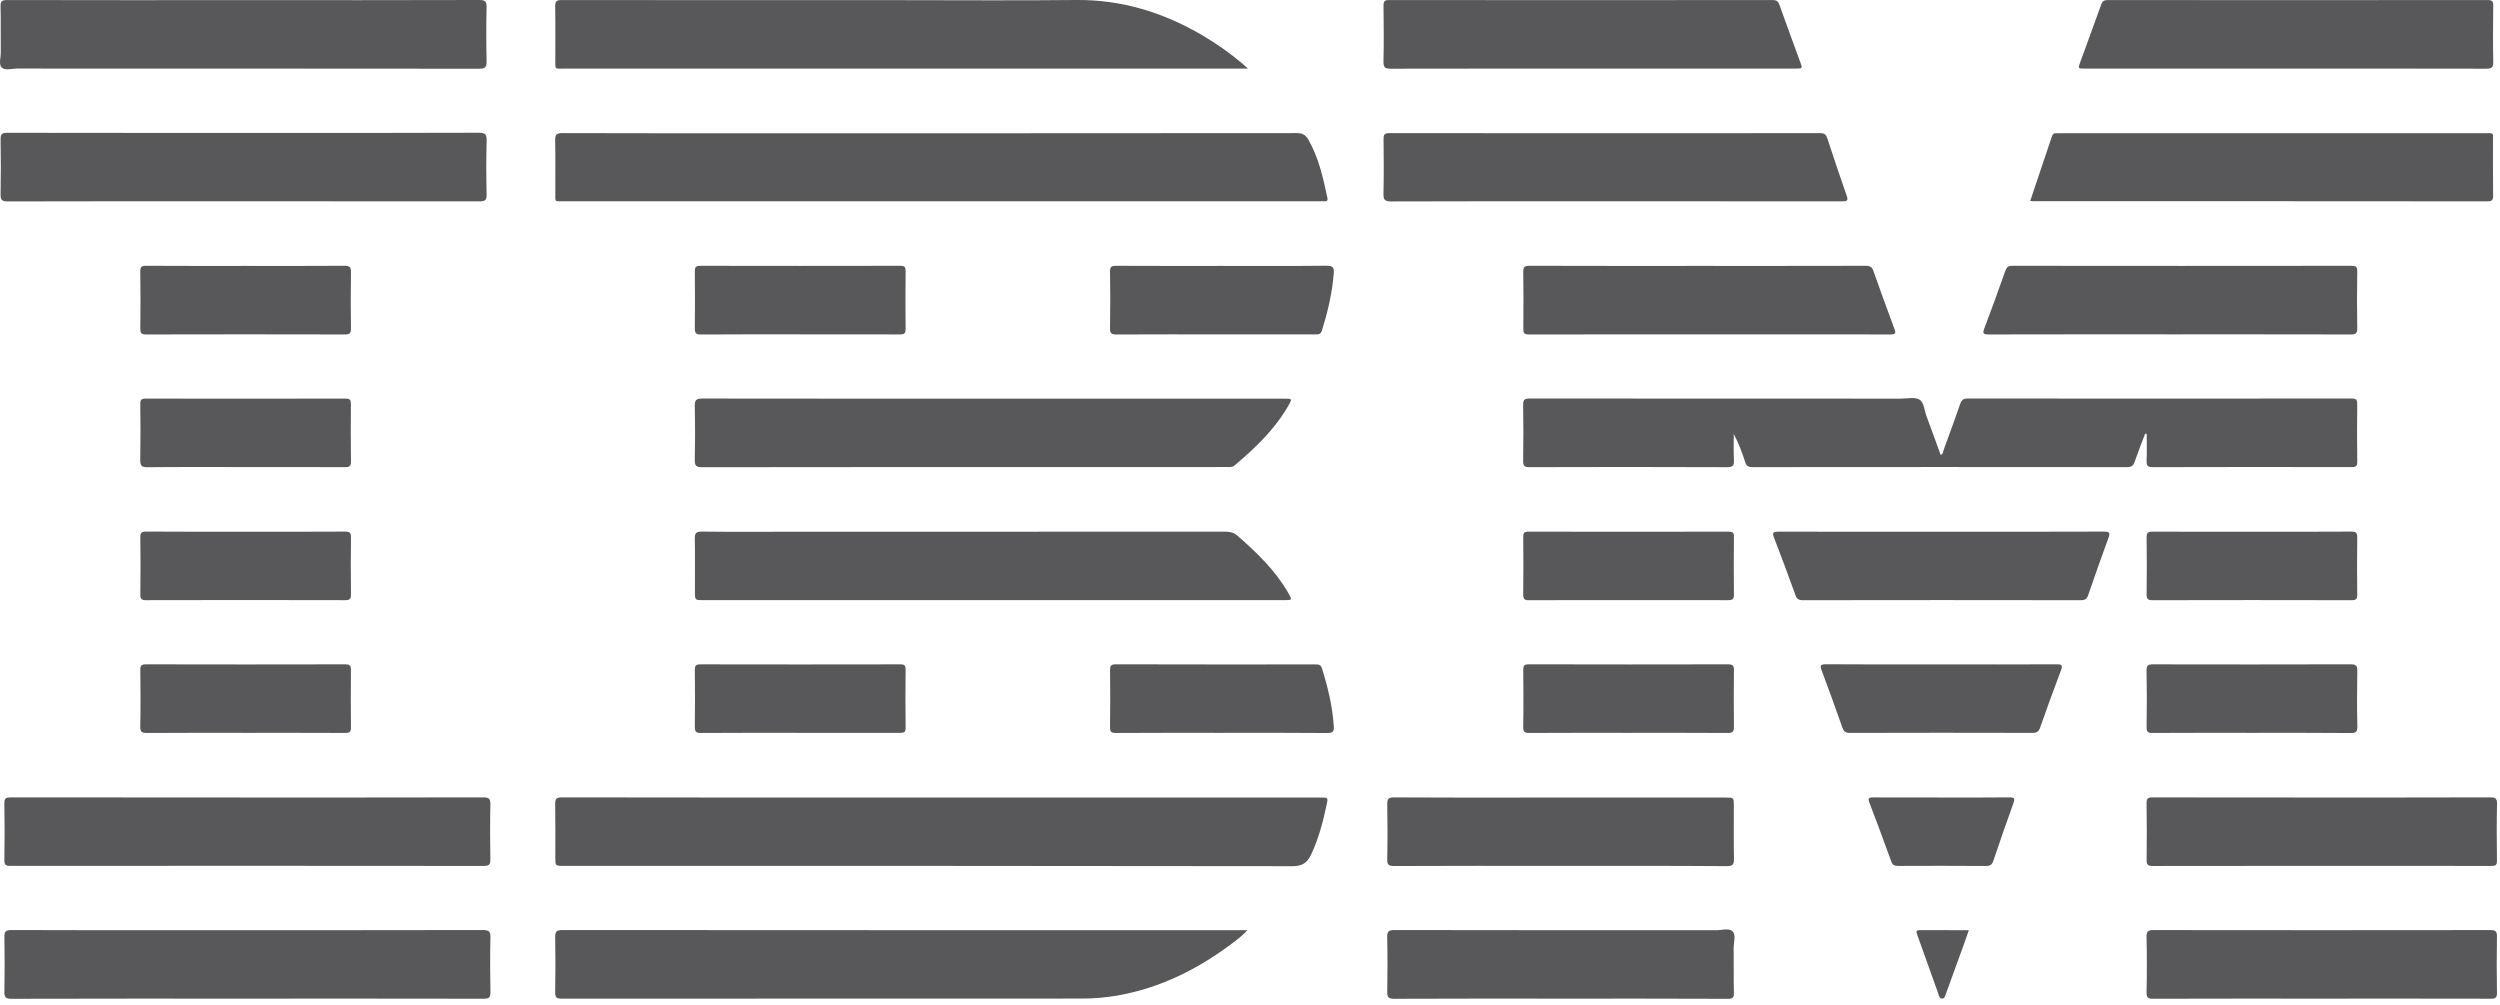 <?xml version="1.0" encoding="utf-8"?>
<!-- Generator: Adobe Illustrator 16.0.3, SVG Export Plug-In . SVG Version: 6.00 Build 0)  -->
<!DOCTYPE svg PUBLIC "-//W3C//DTD SVG 1.1//EN" "http://www.w3.org/Graphics/SVG/1.1/DTD/svg11.dtd">
<svg version="1.1" id="Layer_1" xmlns="http://www.w3.org/2000/svg" xmlns:xlink="http://www.w3.org/1999/xlink" x="0px" y="0px"
	 width="132.25px" height="53.167px" viewBox="0 0 132.25 53.167" enable-background="new 0 0 132.25 53.167" xml:space="preserve">
<g>
	<path fill="#58585B" d="M113.479,22.94c-0.188,0.499-0.386,0.993-0.559,1.497c-0.074,0.212-0.184,0.274-0.406,0.274
		c-6.601-0.007-13.203-0.007-19.804,0c-0.226,0-0.326-0.061-0.394-0.277c-0.156-0.5-0.346-0.99-0.599-1.476
		c0,0.46-0.015,0.921,0.007,1.381c0.014,0.272-0.041,0.376-0.353,0.375c-3.485-0.014-6.978-0.013-10.462-0.002
		c-0.288,0.002-0.34-0.09-0.334-0.352c0.015-0.979,0.017-1.958-0.001-2.938c-0.005-0.278,0.077-0.341,0.35-0.341
		c6.548,0.008,13.093,0.005,19.638,0.007c0.33,0,0.723-0.096,0.971,0.049c0.254,0.149,0.265,0.578,0.381,0.886
		c0.254,0.678,0.498,1.359,0.749,2.046c0.136-0.062,0.131-0.2,0.168-0.303c0.296-0.803,0.589-1.608,0.87-2.417
		c0.068-0.196,0.165-0.268,0.379-0.267c6.777,0.006,13.554,0.006,20.331,0c0.241,0,0.289,0.083,0.287,0.302
		c-0.013,1.012-0.015,2.024,0.001,3.037c0.003,0.237-0.07,0.289-0.297,0.288c-3.51-0.006-7.021-0.008-10.529,0.003
		c-0.277,0.002-0.326-0.096-0.318-0.339c0.019-0.471,0.006-0.944,0.006-1.416C113.532,22.953,113.505,22.946,113.479,22.94z"/>
	<path fill="#58585B" d="M49.784,42.188c6.689,0,13.379,0,20.067,0c0.414,0,0.412,0,0.321,0.417
		c-0.19,0.893-0.423,1.771-0.815,2.604c-0.203,0.426-0.461,0.612-0.983,0.612c-12.851-0.021-25.701-0.016-38.551-0.016
		c-0.447,0-0.447,0-0.447-0.438c0-0.945,0.01-1.893-0.007-2.838c-0.004-0.275,0.073-0.348,0.346-0.348
		c5.051,0.009,10.1,0.007,15.151,0.007C46.505,42.188,48.144,42.188,49.784,42.188z"/>
	<path fill="#58585B" d="M49.81,10.647c-6.667,0-13.335,0-20.003-0.001c-0.487,0-0.429,0.065-0.431-0.446
		c-0.002-0.924,0.012-1.849-0.008-2.772c-0.005-0.301,0.072-0.388,0.38-0.387c3.499,0.012,6.999,0.008,10.497,0.008
		c9.451,0,18.902,0.001,28.353-0.008c0.295,0,0.473,0.095,0.61,0.336c0.548,0.96,0.786,2.021,1.011,3.086
		c0.026,0.119-0.003,0.192-0.144,0.184c-0.087-0.006-0.175,0-0.265,0C63.145,10.647,56.477,10.647,49.81,10.647z"/>
	<path fill="#58585B" d="M66.02,3.63c-0.216,0-0.325,0-0.435,0c-11.914,0-23.828,0-35.742-0.001c-0.514,0-0.466,0.077-0.467-0.482
		c-0.002-0.935,0.011-1.87-0.007-2.805c-0.005-0.283,0.083-0.34,0.35-0.34c5.918,0.008,11.837,0.006,17.755,0.006
		c3.146,0,6.292,0.025,9.439-0.008c2.425-0.026,4.633,0.659,6.703,1.874c0.731,0.429,1.422,0.917,2.072,1.462
		C65.778,3.413,65.863,3.492,66.02,3.63z"/>
	<path fill="#58585B" d="M65.991,49.207c-0.282,0.303-0.554,0.504-0.823,0.707c-1.807,1.358-3.786,2.346-6.031,2.746
		c-0.628,0.11-1.263,0.164-1.902,0.164c-9.173,0-18.348,0-27.521,0.006c-0.273,0-0.349-0.067-0.345-0.346
		c0.018-0.967,0.019-1.936,0-2.902c-0.005-0.304,0.081-0.383,0.384-0.383c11.208,0.008,22.417,0.008,33.626,0.008
		C64.225,49.207,65.071,49.207,65.991,49.207z"/>
	<path fill="#58585B" d="M52.576,21.089c5.127,0,10.254,0,15.381,0c0.4,0,0.406,0.003,0.204,0.36
		c-0.722,1.265-1.756,2.245-2.851,3.174c-0.117,0.101-0.245,0.083-0.374,0.083c-2.002,0.001-4.005,0.001-6.007,0.001
		c-7.261,0-14.522-0.002-21.784,0.009c-0.326,0-0.398-0.091-0.392-0.403c0.021-0.945,0.022-1.892,0-2.837
		c-0.008-0.328,0.1-0.393,0.408-0.393C42.3,21.091,47.438,21.089,52.576,21.089z"/>
	<path fill="#58585B" d="M52.562,31.748c-5.117,0-10.232,0-15.348,0c-0.453,0-0.453,0-0.453-0.467c0-0.924,0.012-1.849-0.006-2.773
		c-0.005-0.289,0.057-0.391,0.372-0.387c1.563,0.02,3.125,0.008,4.687,0.008c7.679,0,15.358,0.002,23.038-0.004
		c0.245,0,0.435,0.061,0.623,0.224c1.021,0.896,1.994,1.829,2.677,3.022c0.214,0.373,0.209,0.377-0.211,0.377
		C62.815,31.748,57.688,31.748,52.562,31.748z"/>
	<path fill="#58585B" d="M12.878,0.008c4.158,0,8.316,0.005,12.474-0.008c0.327-0.002,0.396,0.089,0.389,0.399
		c-0.022,0.945-0.022,1.893,0,2.838c0.007,0.317-0.074,0.399-0.396,0.399C17.195,3.627,9.044,3.63,0.894,3.627
		c-0.271,0-0.62,0.117-0.797-0.049C-0.082,3.41,0.044,3.058,0.041,2.787C0.031,1.974,0.05,1.159,0.03,0.345
		C0.023,0.071,0.096,0.001,0.372,0.002C4.542,0.013,8.709,0.008,12.878,0.008z"/>
	<path fill="#58585B" d="M12.845,10.647c-4.147,0-8.295-0.004-12.442,0.008c-0.313,0.001-0.377-0.092-0.372-0.382
		c0.018-0.968,0.018-1.938,0-2.905C0.027,7.09,0.108,7.025,0.379,7.025C5.044,7.034,9.71,7.031,14.375,7.031
		c3.652,0,7.305,0.006,10.958-0.009c0.347-0.001,0.417,0.099,0.41,0.423c-0.023,0.945-0.024,1.892,0,2.837
		c0.007,0.318-0.1,0.371-0.387,0.37C21.185,10.645,17.015,10.647,12.845,10.647z"/>
	<path fill="#58585B" d="M13.11,42.188c4.148,0,8.296,0.002,12.444-0.007c0.286-0.001,0.395,0.052,0.388,0.369
		c-0.023,0.968-0.016,1.937-0.002,2.904c0.004,0.266-0.054,0.354-0.339,0.354C17.249,45.798,8.898,45.8,0.547,45.806
		c-0.239,0.002-0.321-0.051-0.316-0.307c0.016-1,0.018-2-0.001-3.002c-0.005-0.274,0.093-0.316,0.337-0.316
		C4.749,42.188,8.929,42.188,13.11,42.188z"/>
	<path fill="#58585B" d="M13.043,52.828c-4.146,0-8.293-0.004-12.44,0.008c-0.308,0-0.377-0.086-0.371-0.381
		c0.018-0.955,0.018-1.914,0-2.871c-0.006-0.291,0.059-0.387,0.372-0.385c3.08,0.014,6.16,0.008,9.24,0.008
		c5.236,0,10.472,0.004,15.707-0.008c0.326,0,0.4,0.09,0.393,0.403c-0.021,0.955-0.019,1.913,0,2.869
		c0.006,0.288-0.065,0.364-0.359,0.362C21.402,52.824,17.222,52.828,13.043,52.828z"/>
	<path fill="#58585B" d="M85.475,10.647c-3.963,0-7.922-0.006-11.884,0.009c-0.346,0.001-0.413-0.097-0.405-0.418
		c0.021-0.957,0.016-1.915,0.004-2.872c-0.004-0.231,0.035-0.324,0.299-0.324C81.093,7.05,88.695,7.05,96.299,7.043
		c0.221,0,0.303,0.084,0.367,0.279c0.332,1.012,0.669,2.021,1.023,3.027c0.095,0.269,0.02,0.302-0.232,0.302
		C93.462,10.646,89.468,10.647,85.475,10.647z"/>
	<path fill="#58585B" d="M107.398,10.632c0.393-1.165,0.771-2.287,1.146-3.411c0.041-0.119,0.103-0.188,0.235-0.175
		c0.076,0.007,0.152,0.001,0.229,0.001c7.479,0,14.962-0.001,22.438,0c0.508,0,0.431-0.054,0.433,0.443
		c0.003,0.946-0.006,1.892,0.007,2.839c0.002,0.227-0.029,0.323-0.297,0.322c-7.984-0.008-15.972-0.007-23.958-0.008
		C107.568,10.646,107.504,10.64,107.398,10.632z"/>
	<path fill="#58585B" d="M84.264,3.63c-3.563,0-7.127-0.003-10.688,0.005c-0.285,0-0.397-0.048-0.39-0.37
		c0.022-0.989,0.016-1.979,0.002-2.968c-0.002-0.229,0.058-0.295,0.291-0.294c6.765,0.007,13.526,0.006,20.289,0
		c0.213,0,0.299,0.067,0.369,0.266c0.354,1.004,0.727,2.002,1.092,3.002c0.131,0.355,0.129,0.357-0.244,0.357
		C91.41,3.63,87.836,3.63,84.264,3.63z"/>
	<path fill="#58585B" d="M120.926,3.63c-3.541,0-7.082,0-10.623,0c-0.381,0-0.383-0.001-0.257-0.346
		c0.368-1.011,0.742-2.019,1.103-3.032c0.063-0.184,0.149-0.249,0.348-0.249c6.697,0.006,13.396,0.007,20.093-0.001
		c0.259,0,0.306,0.08,0.302,0.315c-0.013,0.979-0.018,1.958,0.002,2.936c0.006,0.295-0.063,0.383-0.373,0.382
		C127.986,3.625,124.455,3.63,120.926,3.63z"/>
	<path fill="#58585B" d="M114.749,17.688c-3.179,0-6.356-0.004-9.535,0.005c-0.293,0.001-0.351-0.045-0.239-0.334
		c0.385-1.005,0.748-2.017,1.106-3.031c0.069-0.193,0.157-0.268,0.373-0.267c5.981,0.007,11.966,0.007,17.948,0
		c0.227,0,0.299,0.052,0.297,0.289c-0.016,1-0.018,2.002,0,3.002c0.006,0.278-0.078,0.342-0.35,0.341
		C121.15,17.686,117.949,17.688,114.749,17.688z"/>
	<path fill="#58585B" d="M89.813,14.066c2.961,0,5.918,0.003,8.879-0.005c0.233,0,0.345,0.065,0.42,0.293
		c0.354,1.016,0.724,2.027,1.101,3.035c0.088,0.233,0.062,0.304-0.202,0.303c-6.381-0.005-12.761-0.005-19.143,0.001
		c-0.24,0-0.288-0.082-0.285-0.301c0.01-1,0.012-2.002-0.002-3.003c-0.004-0.256,0.063-0.331,0.322-0.329
		C83.872,14.07,86.841,14.066,89.813,14.066z"/>
	<path fill="#58585B" d="M122.848,42.188c2.957,0,5.916,0.002,8.875-0.007c0.271-0.001,0.377,0.037,0.369,0.35
		c-0.023,1.002-0.016,2.002-0.004,3.002c0.004,0.223-0.064,0.275-0.277,0.274c-5.98-0.005-11.965-0.007-17.947,0.003
		c-0.254,0-0.311-0.084-0.309-0.322c0.012-1.001,0.014-2.001-0.002-3.002c-0.002-0.258,0.084-0.306,0.321-0.305
		C116.865,42.189,119.855,42.188,122.848,42.188z"/>
	<path fill="#58585B" d="M122.813,52.828c-2.971,0-5.938-0.004-8.908,0.006c-0.268,0.002-0.355-0.056-0.352-0.338
		c0.021-0.979,0.021-1.959,0-2.938c-0.007-0.303,0.094-0.357,0.373-0.357c5.94,0.008,11.879,0.008,17.82,0
		c0.273-0.002,0.346,0.072,0.343,0.346c-0.017,0.988-0.017,1.979,0,2.972c0.007,0.271-0.089,0.315-0.334,0.313
		C128.775,52.824,125.795,52.828,122.813,52.828z"/>
	<path fill="#58585B" d="M82.532,45.804c-2.927,0-5.854-0.006-8.78,0.008c-0.286,0.001-0.374-0.063-0.368-0.359
		c0.021-0.969,0.019-1.938,0.001-2.904c-0.005-0.28,0.055-0.369,0.356-0.367c2.256,0.014,4.512,0.009,6.768,0.009
		c3.599,0,7.196,0,10.796,0c0.414,0,0.414,0,0.414,0.431c0,0.936-0.012,1.871,0.008,2.807c0.006,0.296-0.066,0.391-0.379,0.39
		C88.409,45.798,85.471,45.804,82.532,45.804z"/>
	<path fill="#58585B" d="M82.568,52.828c-2.938,0-5.875-0.006-8.813,0.008c-0.313,0.002-0.377-0.092-0.369-0.383
		c0.016-0.957,0.018-1.914-0.003-2.871c-0.005-0.295,0.067-0.383,0.378-0.383c5.674,0.012,11.352,0.008,17.025,0.01
		c0.296,0,0.676-0.125,0.859,0.055c0.205,0.193,0.063,0.585,0.066,0.888c0.012,0.792-0.007,1.585,0.012,2.376
		c0.004,0.25-0.072,0.311-0.314,0.309C88.464,52.824,85.516,52.828,82.568,52.828z"/>
	<path fill="#58585B" d="M102.723,28.128c2.858,0,5.719,0.006,8.577-0.006c0.32-0.002,0.33,0.086,0.234,0.344
		c-0.366,1-0.726,2.005-1.067,3.012c-0.074,0.219-0.18,0.273-0.402,0.273c-4.896-0.008-9.789-0.008-14.684,0
		c-0.222,0-0.328-0.061-0.404-0.274c-0.365-1.013-0.738-2.021-1.127-3.024c-0.104-0.264-0.062-0.328,0.229-0.328
		C96.956,28.132,99.839,28.128,102.723,28.128z"/>
	<path fill="#58585B" d="M102.723,35.148c2.023,0,4.047,0.004,6.071-0.006c0.274-0.001,0.338,0.045,0.231,0.322
		c-0.383,1.004-0.748,2.017-1.105,3.031c-0.074,0.213-0.175,0.275-0.396,0.274c-3.226-0.008-6.446-0.009-9.672,0.001
		c-0.229,0.001-0.317-0.078-0.392-0.284c-0.354-1.016-0.722-2.026-1.099-3.034c-0.096-0.254-0.049-0.313,0.223-0.313
		C98.63,35.152,100.675,35.148,102.723,35.148z"/>
	<path fill="#58585B" d="M64.638,14.066c1.848,0,3.695,0.011,5.542-0.009c0.336-0.003,0.4,0.099,0.375,0.406
		c-0.08,1.036-0.318,2.035-0.625,3.024c-0.07,0.226-0.221,0.202-0.385,0.202c-1.615,0-3.231,0-4.849,0
		c-1.879,0-3.759-0.005-5.641,0.005c-0.249,0.001-0.34-0.05-0.335-0.322c0.018-1,0.016-2,0.001-3.001
		c-0.003-0.247,0.062-0.311,0.309-0.31C60.9,14.071,62.769,14.066,64.638,14.066z"/>
	<path fill="#58585B" d="M64.605,38.767c-1.857,0-3.717-0.005-5.574,0.007c-0.246,0.001-0.313-0.063-0.31-0.31
		c0.014-1,0.012-2.002,0.001-3.002c-0.003-0.232,0.04-0.321,0.302-0.32c3.519,0.01,7.036,0.008,10.555,0.006
		c0.162,0,0.288,0.001,0.351,0.202c0.313,0.998,0.555,2.008,0.627,3.056c0.02,0.28-0.037,0.373-0.344,0.37
		C68.343,38.759,66.473,38.767,64.605,38.767z"/>
	<path fill="#58585B" d="M42.359,17.688c-1.759,0-3.519-0.006-5.277,0.007c-0.269,0.001-0.329-0.081-0.326-0.335
		c0.013-1,0.012-2.002,0-3.002c-0.002-0.228,0.059-0.297,0.292-0.297c3.53,0.007,7.059,0.007,10.588,0
		c0.223,0,0.272,0.072,0.271,0.279c-0.01,1.023-0.012,2.045,0,3.068c0.003,0.248-0.088,0.285-0.304,0.284
		C45.855,17.686,44.107,17.688,42.359,17.688z"/>
	<path fill="#58585B" d="M42.36,38.767c-1.758,0-3.518-0.006-5.276,0.007c-0.26,0.001-0.332-0.067-0.328-0.329
		c0.015-0.999,0.012-2,0.001-3c-0.002-0.225,0.053-0.302,0.291-0.301c3.529,0.007,7.058,0.007,10.586,0
		c0.221,0,0.275,0.068,0.273,0.281c-0.011,1.021-0.014,2.043,0,3.066c0.005,0.248-0.089,0.279-0.303,0.278
		C45.856,38.764,44.109,38.767,42.36,38.767z"/>
	<path fill="#58585B" d="M13.013,14.066c1.737,0,3.475,0.007,5.212-0.006c0.278-0.002,0.347,0.078,0.342,0.349
		c-0.017,0.991-0.015,1.98-0.001,2.97c0.003,0.248-0.068,0.314-0.317,0.314c-3.508-0.008-7.017-0.009-10.526,0
		c-0.264,0.001-0.303-0.092-0.3-0.322c0.011-1.001,0.013-2.003-0.002-3.003c-0.004-0.25,0.067-0.31,0.311-0.308
		C9.492,14.071,11.252,14.066,13.013,14.066z"/>
	<path fill="#58585B" d="M86.133,31.748c-1.748,0-3.496-0.006-5.244,0.004c-0.25,0.004-0.313-0.064-0.311-0.313
		c0.013-1.012,0.011-2.023,0.001-3.035c-0.002-0.209,0.047-0.279,0.271-0.279c3.53,0.006,7.063,0.006,10.592,0
		c0.207,0,0.287,0.049,0.283,0.272c-0.012,1.021-0.013,2.045,0,3.067c0.004,0.248-0.099,0.285-0.313,0.285
		C89.652,31.744,87.895,31.748,86.133,31.748z"/>
	<path fill="#58585B" d="M119.109,28.128c1.759,0,3.518,0.006,5.277-0.006c0.241,0,0.315,0.057,0.313,0.309
		c-0.016,1-0.014,2.002-0.001,3.001c0.003,0.235-0.042,0.321-0.304,0.319c-3.508-0.008-7.016-0.008-10.521,0
		c-0.246,0-0.32-0.063-0.318-0.313c0.014-1,0.014-2,0-3.001c-0.002-0.244,0.059-0.316,0.312-0.313
		C115.611,28.134,117.359,28.128,119.109,28.128z"/>
	<path fill="#58585B" d="M12.986,38.767c-1.737,0-3.474-0.006-5.212,0.007c-0.259,0.001-0.358-0.042-0.354-0.333
		c0.021-1.001,0.014-2.001,0.003-3.003c-0.003-0.229,0.063-0.295,0.295-0.295c3.519,0.008,7.038,0.008,10.557,0
		c0.242-0.001,0.292,0.086,0.29,0.306c-0.009,1.014-0.011,2.023,0.001,3.035c0.003,0.239-0.079,0.289-0.301,0.288
		C16.505,38.764,14.745,38.767,12.986,38.767z"/>
	<path fill="#58585B" d="M86.12,38.767c-1.738,0-3.476-0.005-5.214,0.006c-0.252,0.002-0.333-0.057-0.329-0.322
		c0.019-1,0.013-2.002,0.003-3.002c-0.002-0.217,0.036-0.307,0.281-0.307c3.521,0.009,7.041,0.009,10.561,0.001
		c0.227,0,0.307,0.062,0.303,0.295c-0.012,1.003-0.013,2.003,0,3.004c0.004,0.254-0.059,0.334-0.322,0.332
		C89.641,38.761,87.88,38.767,86.12,38.767z"/>
	<path fill="#58585B" d="M119.118,38.767c-1.749,0-3.497-0.005-5.246,0.006c-0.237,0.001-0.322-0.048-0.317-0.305
		c0.016-1.002,0.016-2.002-0.002-3.002c-0.004-0.273,0.096-0.323,0.342-0.322c3.486,0.007,6.976,0.008,10.459-0.002
		c0.275,0,0.353,0.072,0.348,0.348c-0.018,0.977-0.021,1.957,0.003,2.934c0.008,0.313-0.101,0.354-0.371,0.353
		C122.594,38.761,120.855,38.767,119.118,38.767z"/>
	<path fill="#58585B" d="M12.978,28.128c1.758,0,3.519,0.006,5.278-0.006c0.25-0.002,0.314,0.067,0.311,0.313
		c-0.014,1.001-0.013,2.001,0,3.001c0.003,0.248-0.069,0.313-0.317,0.313c-3.508-0.008-7.015-0.01-10.522,0
		c-0.259,0.002-0.307-0.082-0.305-0.318c0.013-0.999,0.015-2.001,0-3.001c-0.004-0.25,0.067-0.312,0.312-0.31
		C9.481,28.134,11.229,28.128,12.978,28.128z"/>
	<path fill="#58585B" d="M13.003,24.707c-1.738,0-3.475-0.009-5.212,0.009c-0.314,0.003-0.375-0.096-0.371-0.385
		c0.017-0.989,0.013-1.979,0.002-2.968c-0.003-0.22,0.065-0.278,0.278-0.277c3.53,0.006,7.06,0.006,10.589-0.001
		c0.226,0,0.275,0.081,0.274,0.288c-0.008,1.012-0.012,2.023,0.003,3.035c0.004,0.257-0.081,0.306-0.319,0.305
		C16.5,24.703,14.751,24.707,13.003,24.707z"/>
	<path fill="#58585B" d="M102.702,42.188c1.198,0,2.396,0.007,3.593-0.007c0.277-0.004,0.303,0.063,0.214,0.306
		c-0.364,1.013-0.718,2.026-1.059,3.046c-0.073,0.215-0.177,0.278-0.399,0.277c-1.55-0.012-3.099-0.01-4.648-0.003
		c-0.191,0.001-0.291-0.05-0.356-0.239c-0.377-1.042-0.763-2.08-1.157-3.113c-0.082-0.221-0.045-0.272,0.19-0.271
		C100.286,42.19,101.494,42.188,102.702,42.188z"/>
	<path fill="#58585B" d="M104.154,49.207c-0.121,0.342-0.229,0.649-0.34,0.957c-0.299,0.823-0.602,1.646-0.898,2.471
		c-0.035,0.095-0.053,0.195-0.189,0.189c-0.113-0.009-0.134-0.094-0.162-0.178c-0.383-1.072-0.768-2.146-1.152-3.221
		c-0.057-0.147-0.038-0.223,0.146-0.221C102.408,49.21,103.262,49.207,104.154,49.207z"/>
</g>
</svg>
